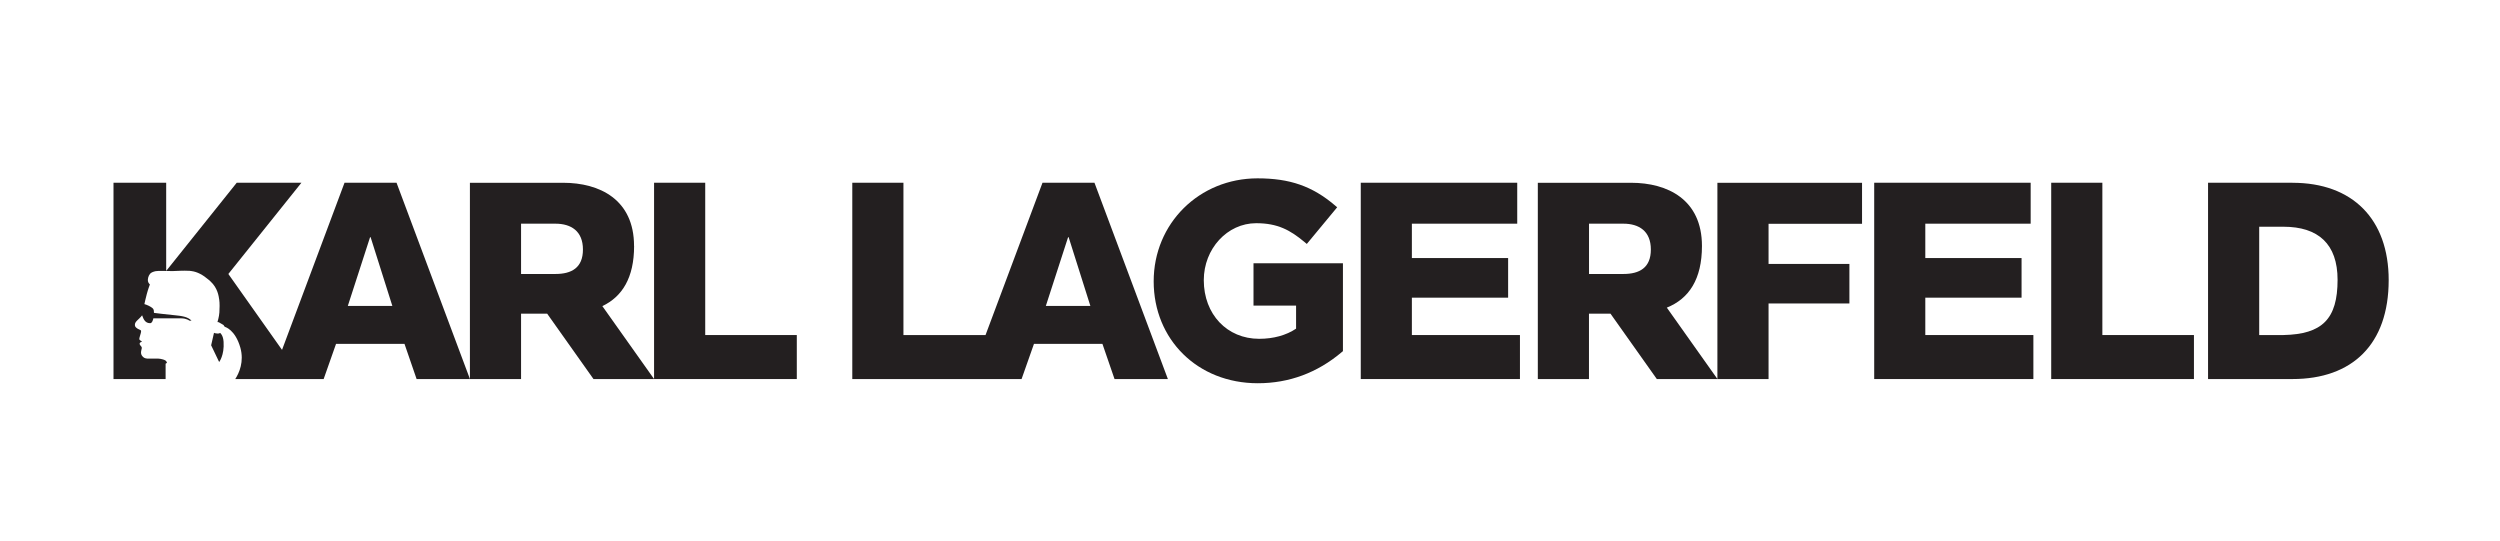 <?xml version="1.0" encoding="UTF-8"?>
<svg xmlns="http://www.w3.org/2000/svg" version="1.1" viewBox="0 0 524.41 113.39">
  <defs>
    <style>
      .cls-1 {
        fill: #231f20;
      }
    </style>
  </defs>
  <!-- Generator: Adobe Illustrator 28.6.0, SVG Export Plug-In . SVG Version: 1.2.0 Build 709)  -->
  <g>
    <g id="Layer_1">
      <g>
        <g>
          <g>
            <path class="cls-1" d="M46.17,69.84s-.22.16-.61.12c-.56-.04-.67-.15-.67-.15l-.6,2.62,1.68,3.51s1.11-1.4.93-4.23c-.08-1.43-.73-1.88-.73-1.88Z"/>
            <path class="cls-1" d="M83.17,38.33h-10.9l-13.11,35.06-11.26-15.92,15.33-19.14h-13.57l-14.8,18.5v-18.5s-11.05,0-11.05,0v41.18h10.93v-3.22l.29-.18c-.04-.13-.09-.24-.14-.32-.2-.29-.69-.4-1.26-.52-.17-.04-.63-.06-.94-.05,0,0-1.15.01-1.81,0h0c-.5-.04-.81-.21-1.08-.58-.4-.55-.14-1.19-.07-1.52.08-.35-.13-.44-.33-.72-.2-.27-.11-.5.09-.6.31-.16.46-.1-.09-.41-.27-.16-.18-.41-.06-.84.12-.43.33-1.01.24-1.2-.07-.15-.36-.18-.68-.38-.39-.27-.66-.43-.6-.95.08-.66.86-1.01,1.51-1.88.3.85.66,1.64,1.64,1.65h.07c.41,0,.61-.79.65-1.01h5.88c1.07,0,1.7.49,1.7.49h.43c-.79-.85-2.09-1-3.56-1.15-1.45-.15-4.15-.44-4.32-.49,0-.12-.01-.33-.04-.54-.05-.37-.43-.62-1.04-.94-.36-.19-.71-.29-.93-.36.13-.58.2-.96.5-2.1.27-1.03.65-2.01.65-2.01,0,0-.38-.38-.41-.73-.05-.38.04-1.03.46-1.53.21-.25.66-.44,1.17-.54.55-.12,2.41,0,3.58-.02,1.02-.02,2.09-.13,3.54-.05.13,0,.26.03.39.05,1.21.16,2.37.77,3.62,1.84.12.11.24.21.36.32,1.54,1.41,1.73,3.15,1.84,3.86.11.67.08,1.9.03,2.66-.05.89-.41,2.04-.41,2.04,0,0,.08-.08.34.05.26.13.5.29.68.39.18.1.33.18.36.33.03.11.24.23.24.23,0,0,2.13.59,3.19,4.35.81,2.91-.23,5.27-1.07,6.58h18.54s2.6-7.38,2.6-7.38h14.36l2.54,7.38h11.19l-15.4-41.18ZM72.96,64.17l4.67-14.42h.11l4.56,14.42h-9.34Z"/>
          </g>
          <polygon class="cls-1" points="147.93 38.33 137.2 38.33 137.2 79.51 167.14 79.51 167.14 70.28 147.93 70.28 147.93 38.33"/>
          <path class="cls-1" d="M133,51.6c0-9.75-7.21-13.26-14.88-13.26h-19.55v41.18h10.73v-13.73h5.47l9.73,13.73h12.71l-10.86-15.31c4.19-1.99,6.66-5.98,6.66-12.6ZM109.3,46.92h7.21c3.29,0,5.77,1.56,5.77,5.42s-2.42,5.13-5.77,5.13h-7.21v-10.55Z"/>
        </g>
        <g>
          <path class="cls-1" d="M262.93,64.11h8.94v4.83c-2.07,1.39-4.74,2.13-7.75,2.13-6.72,0-11.61-5.13-11.61-12.3,0-6.59,4.93-11.95,10.98-11.95,4.53,0,7.15,1.45,10.15,3.95l.48.4,6.37-7.69-.46-.39c-4.75-4.04-9.46-5.68-16.25-5.68-12.21,0-21.78,9.44-21.78,21.61s9.19,21.37,21.84,21.37c6.58,0,12.51-2.2,17.64-6.55l.22-.18v-18.43h-18.76v8.9Z"/>
          <path class="cls-1" d="M218.68,38.33l-11.95,31.95h-17.22v-31.95h-10.73v41.18h35.51l2.6-7.38h14.36l2.54,7.38h11.19l-15.4-41.18h-10.9ZM219.38,64.17l4.67-14.42h.11l4.56,14.42h-9.35Z"/>
          <polygon class="cls-1" points="296.16 62.44 316.35 62.44 316.35 54.13 296.16 54.13 296.16 46.92 318.26 46.92 318.26 38.33 285.44 38.33 285.44 79.51 318.83 79.51 318.83 70.28 296.16 70.28 296.16 62.44"/>
          <path class="cls-1" d="M360.26,79.51l-10.62-14.98c4.64-1.87,7.37-5.94,7.37-12.93,0-9.75-7.21-13.26-14.88-13.26h-19.55v41.18h10.73v-13.73h4.51l9.73,13.73h23.43v-15.86h16.96v-8.3h-16.96v-8.42h19.61v-8.59h-30.34v41.18ZM333.32,46.92h7.21c3.28,0,5.76,1.56,5.76,5.42s-2.42,5.13-5.76,5.13h-7.21v-10.55Z"/>
          <polygon class="cls-1" points="403.86 62.44 424.05 62.44 424.05 54.13 403.86 54.13 403.86 46.92 425.96 46.92 425.96 38.33 393.14 38.33 393.14 79.51 426.53 79.51 426.53 70.28 403.86 70.28 403.86 62.44"/>
          <polygon class="cls-1" points="441 38.33 430.27 38.33 430.27 79.51 460.21 79.51 460.21 70.28 441 70.28 441 38.33"/>
          <path class="cls-1" d="M480.88,38.33h-17.71v41.18h17.71c12.52,0,20.18-7.26,20.18-20.76,0-12.75-7.55-20.41-20.18-20.41ZM478.98,70.28h-5.08v-22.72h5.08c7.32,0,11.36,3.63,11.36,11.13,0,8.25-3.23,11.42-11.36,11.59Z"/>
        </g>
      </g>
    </g>
  </g>
</svg>
